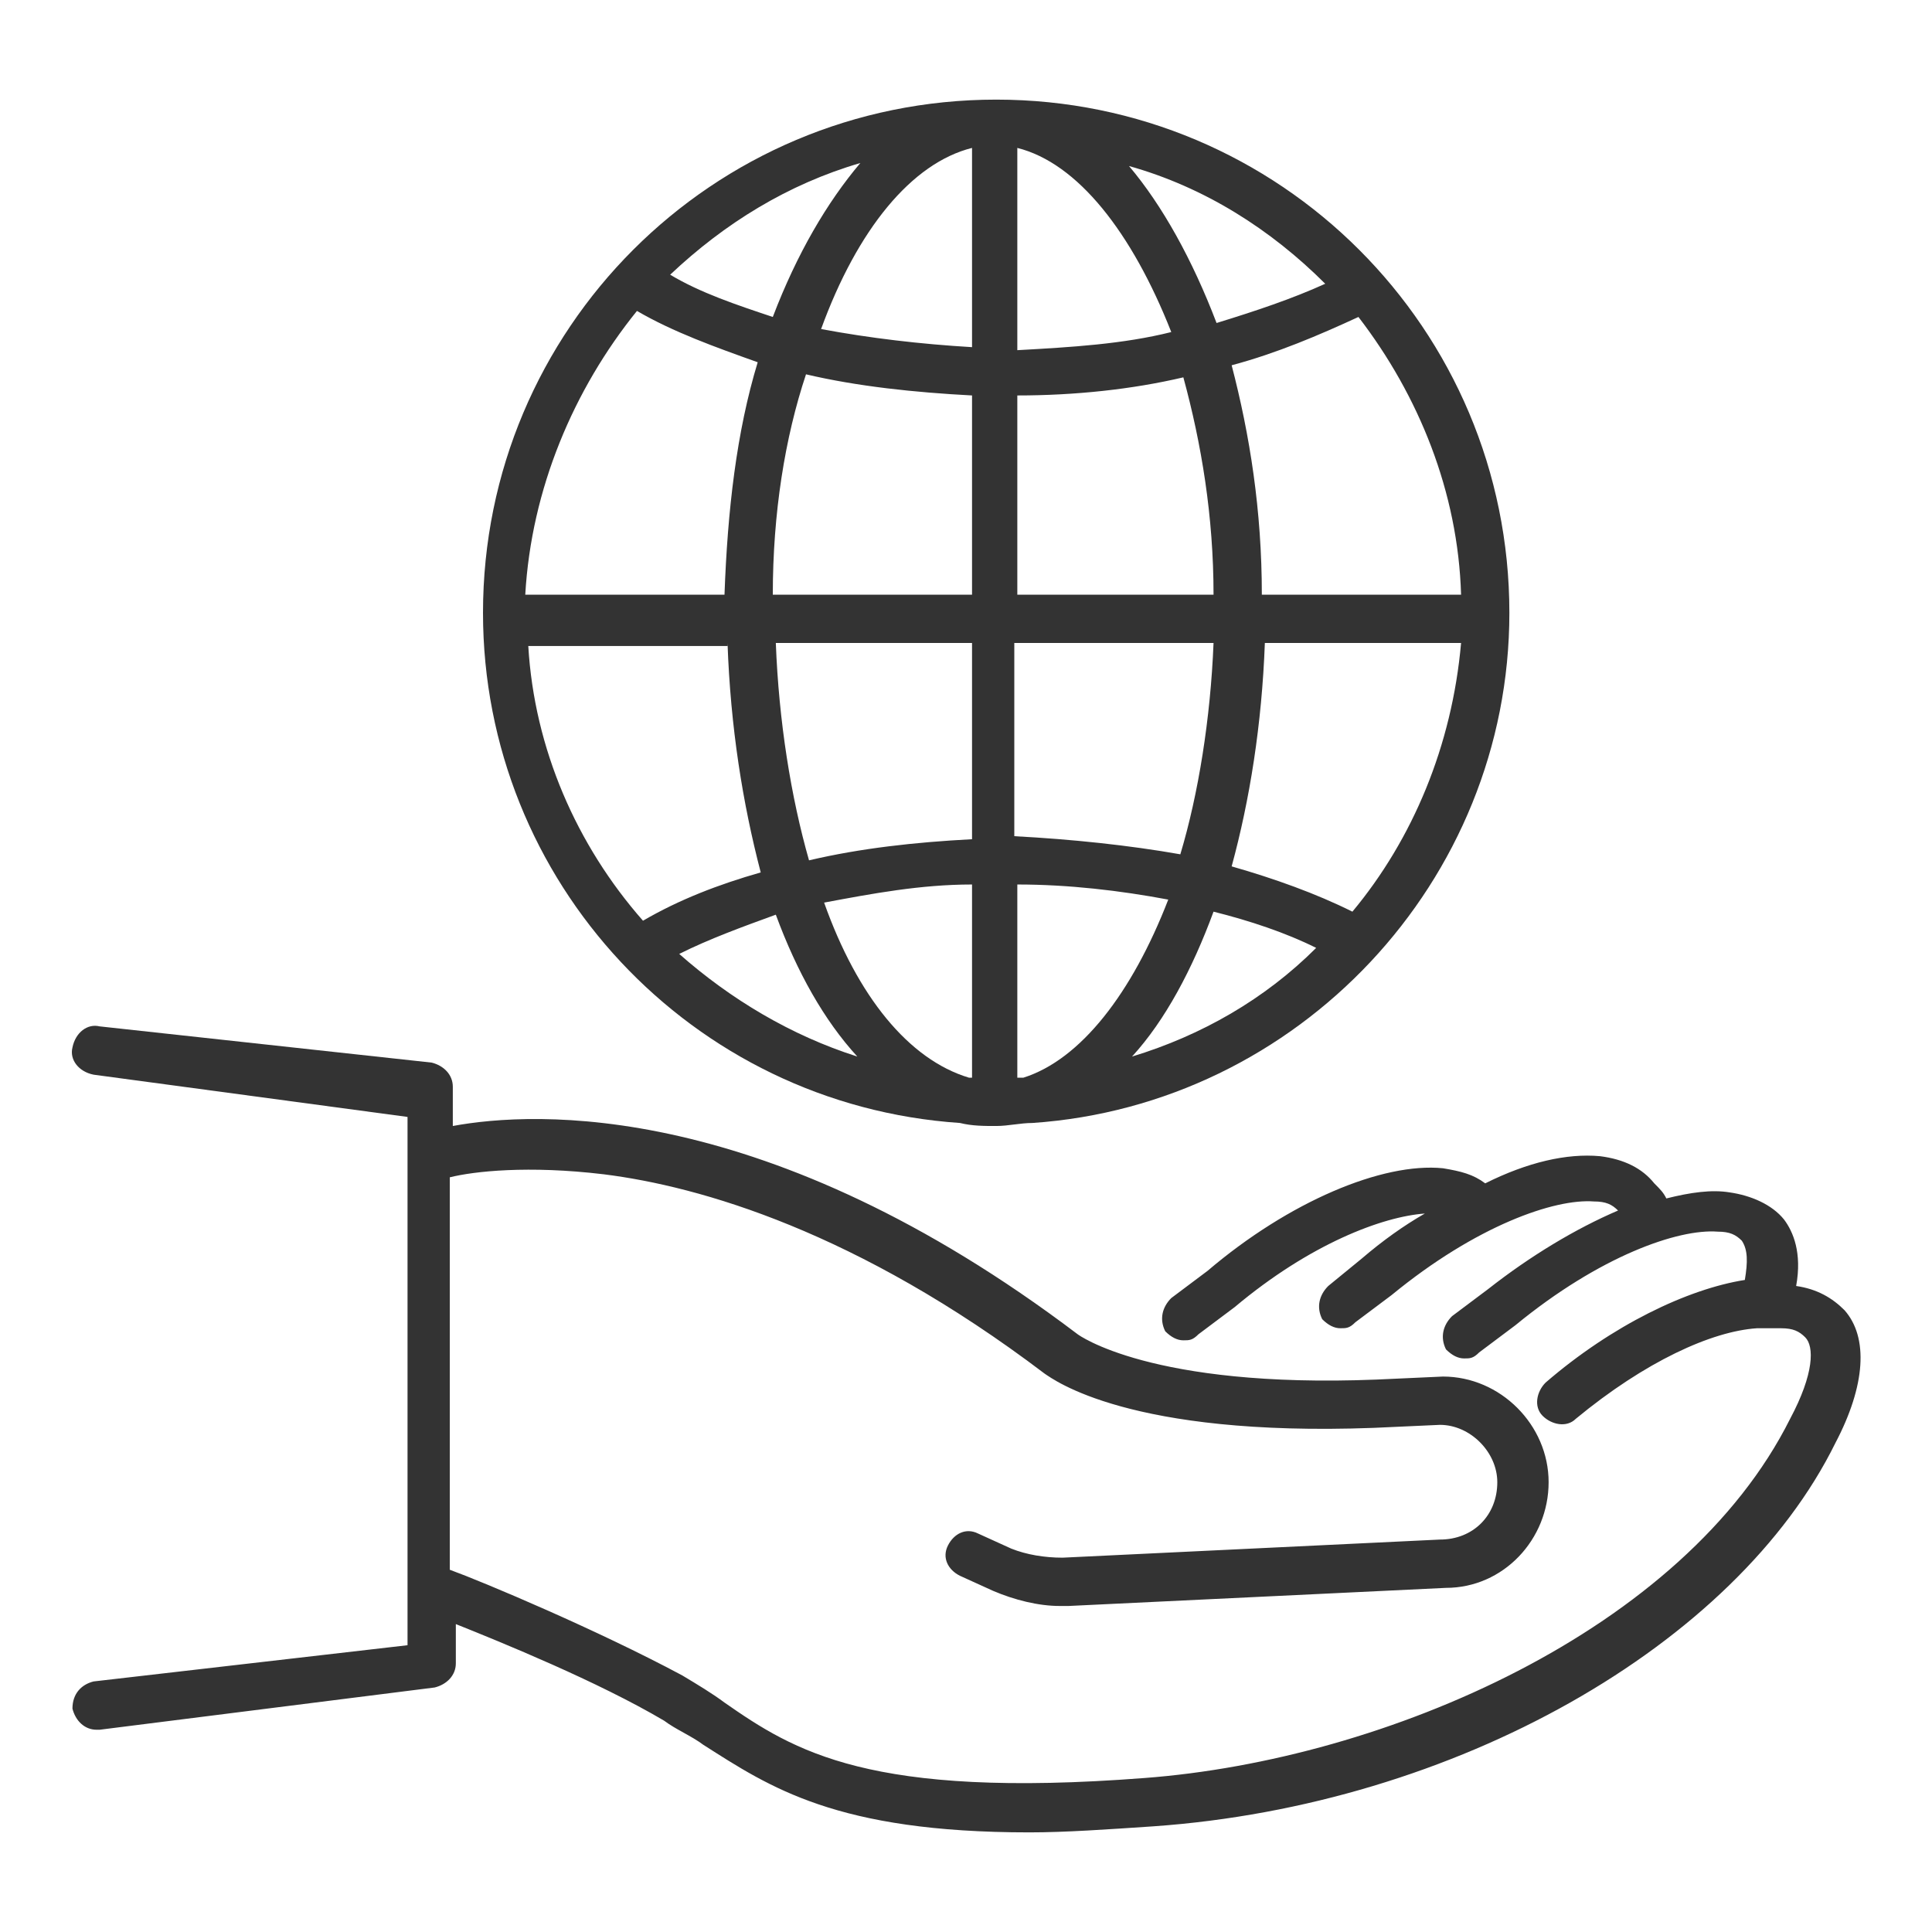 <!-- Generated by IcoMoon.io -->
<svg version="1.1" xmlns="http://www.w3.org/2000/svg" width="64" height="64" viewBox="0 0 64 64">
<title>earth-day-1-o</title>
<path fill="#333" d="M61.1 43.4c-0.4-0.4-0.9-0.7-1.6-0.8 0.2-1.1-0.1-1.8-0.4-2.2-0.4-0.5-1.1-0.8-1.8-0.9-0.6-0.1-1.3 0-2.1 0.2-0.1-0.2-0.2-0.3-0.4-0.5-0.4-0.5-1-0.8-1.8-0.9-1.1-0.1-2.4 0.2-3.8 0.9-0.4-0.3-0.8-0.4-1.4-0.5-2-0.2-5.1 1.1-7.8 3.4l-1.2 0.9c-0.3 0.3-0.4 0.7-0.2 1.1 0.2 0.2 0.4 0.3 0.6 0.3s0.3 0 0.5-0.2l1.2-0.9c2.5-2.1 4.9-3 6.3-3.1-0.7 0.4-1.4 0.9-2.1 1.5l-1.1 0.9c-0.3 0.3-0.4 0.7-0.2 1.1 0.2 0.2 0.4 0.3 0.6 0.3s0.3 0 0.5-0.2l1.2-0.9c2.8-2.3 5.4-3.2 6.7-3.1 0.4 0 0.6 0.1 0.8 0.3 0 0 0 0 0 0-1.4 0.6-2.9 1.5-4.3 2.6l-1.2 0.9c-0.3 0.3-0.4 0.7-0.2 1.1 0.2 0.2 0.4 0.3 0.6 0.3s0.3 0 0.5-0.2l1.2-0.9c2.8-2.3 5.4-3.2 6.7-3.1 0.4 0 0.6 0.1 0.8 0.3 0.2 0.3 0.2 0.7 0.1 1.3-1.9 0.3-4.4 1.5-6.6 3.4-0.3 0.3-0.4 0.8-0.1 1.1s0.8 0.4 1.1 0.1c2.3-1.9 4.5-2.9 6-3 0.2 0 0.3 0 0.5 0 0.1 0 0.2 0 0.3 0 0.4 0 0.6 0.1 0.8 0.3 0.3 0.3 0.3 1.2-0.5 2.7-3.5 7-13.4 11.3-21.4 11.9-9.1 0.7-11.6-0.9-13.9-2.5-0.4-0.3-0.9-0.6-1.4-0.9-2.8-1.5-6.6-3.1-7.7-3.5v-13c0.8-0.2 2.6-0.4 5.1-0.1 3.2 0.4 8.4 1.9 14.6 6.6 0.3 0.2 2.8 2.1 10.9 1.8l2.2-0.1c1 0 1.9 0.9 1.9 1.9 0 1.1-0.8 1.9-1.9 1.9l-12.5 0.6c-0.6 0-1.2-0.1-1.7-0.3l-1.1-0.5c-0.4-0.2-0.8 0-1 0.4s0 0.8 0.4 1l1.1 0.5c0.7 0.3 1.5 0.5 2.2 0.5 0.1 0 0.2 0 0.3 0l12.5-0.6c1.9 0 3.4-1.6 3.4-3.5s-1.6-3.5-3.5-3.5l-2.2 0.1c-7.5 0.3-9.9-1.5-9.9-1.5-10.3-7.8-18-7.4-20.7-6.9v-1.3c0-0.4-0.3-0.7-0.7-0.8l-11-1.2c-0.4-0.1-0.8 0.2-0.9 0.7-0.1 0.4 0.2 0.8 0.7 0.9l10.4 1.4v17.5l-10.4 1.2c-0.4 0.1-0.7 0.4-0.7 0.9 0.1 0.4 0.4 0.7 0.8 0.7 0 0 0.1 0 0.1 0l11.1-1.4c0.4-0.1 0.7-0.4 0.7-0.8v-1.3c1.5 0.6 4.7 1.9 6.9 3.2 0.4 0.3 0.9 0.5 1.3 0.8 2.2 1.4 4.4 2.9 10.8 2.9 1.2 0 2.6-0.1 4.1-0.2 10-0.7 19.3-6 22.6-12.7 1-1.9 1.1-3.5 0.3-4.4z"></path>
<path fill="#333" d="M31.8 37.2c0.4 0.1 0.8 0.1 1.2 0.1s0.8-0.1 1.2-0.1c8.8-0.6 15.8-8 15.8-16.9 0-9.4-7.6-17-17-17s-17 7.6-17 17c0 8.9 6.9 16.3 15.8 16.9zM21.1 10.3c1.2 0.7 2.6 1.2 4 1.7-0.7 2.3-1 4.9-1.1 7.7h-6.6c0.2-3.5 1.6-6.8 3.7-9.4zM48.4 19.7h-6.6c0-2.8-0.4-5.3-1-7.6 1.5-0.4 2.9-1 4.2-1.6 2 2.6 3.3 5.8 3.4 9.2zM44.8 30.2c-1.2-0.6-2.6-1.1-4-1.5 0.6-2.2 1-4.7 1.1-7.4h6.5c-0.3 3.4-1.6 6.5-3.6 8.9zM27.3 29.9c1.6-0.3 3.2-0.6 4.9-0.6v6.4c0 0-0.1 0-0.1 0-2-0.6-3.7-2.7-4.8-5.8zM28.4 35c-2.2-0.7-4.2-1.9-5.9-3.4 1-0.5 2.1-0.9 3.2-1.3 0.7 1.9 1.6 3.5 2.7 4.7zM33.7 21.3h6.5c-0.1 2.5-0.5 5-1.1 7-1.7-0.3-3.6-0.5-5.5-0.6v-6.4zM33.7 19.7v-6.6c1.9 0 3.8-0.2 5.5-0.6 0.6 2.2 1 4.6 1 7.2h-6.5zM33.7 11.6v-6.7c2 0.5 3.8 2.8 5.1 6.1-1.6 0.4-3.3 0.5-5.1 0.6zM32.2 11.5c-1.7-0.1-3.4-0.3-5-0.6 1.2-3.3 3-5.5 5-6v6.6zM32.2 13.1v6.6h-6.6c0-2.7 0.4-5.2 1.1-7.3 1.7 0.4 3.6 0.6 5.5 0.7zM32.2 21.3v6.5c-1.9 0.1-3.7 0.3-5.4 0.7-0.6-2.1-1-4.6-1.1-7.2h6.5zM33.7 35.7v-6.4c1.7 0 3.4 0.2 5 0.5-1.2 3.1-2.9 5.3-4.8 5.9-0.1 0-0.1 0-0.2 0zM40.2 30.2c1.2 0.3 2.4 0.7 3.4 1.2-1.7 1.7-3.8 2.9-6.1 3.6 1.1-1.2 2-2.9 2.7-4.8zM40.3 10.7c-0.8-2.1-1.8-3.9-2.9-5.2 2.5 0.7 4.7 2.1 6.5 3.9-1.1 0.5-2.3 0.9-3.6 1.3zM25.6 10.5c-1.2-0.4-2.4-0.8-3.4-1.4 1.8-1.7 3.9-3 6.3-3.7-1.1 1.3-2.1 3-2.9 5.1zM24.1 21.3c0.1 2.8 0.5 5.3 1.1 7.6-1.4 0.4-2.7 0.9-3.9 1.6-2.2-2.5-3.6-5.7-3.8-9.1h6.6z"></path>
</svg>
